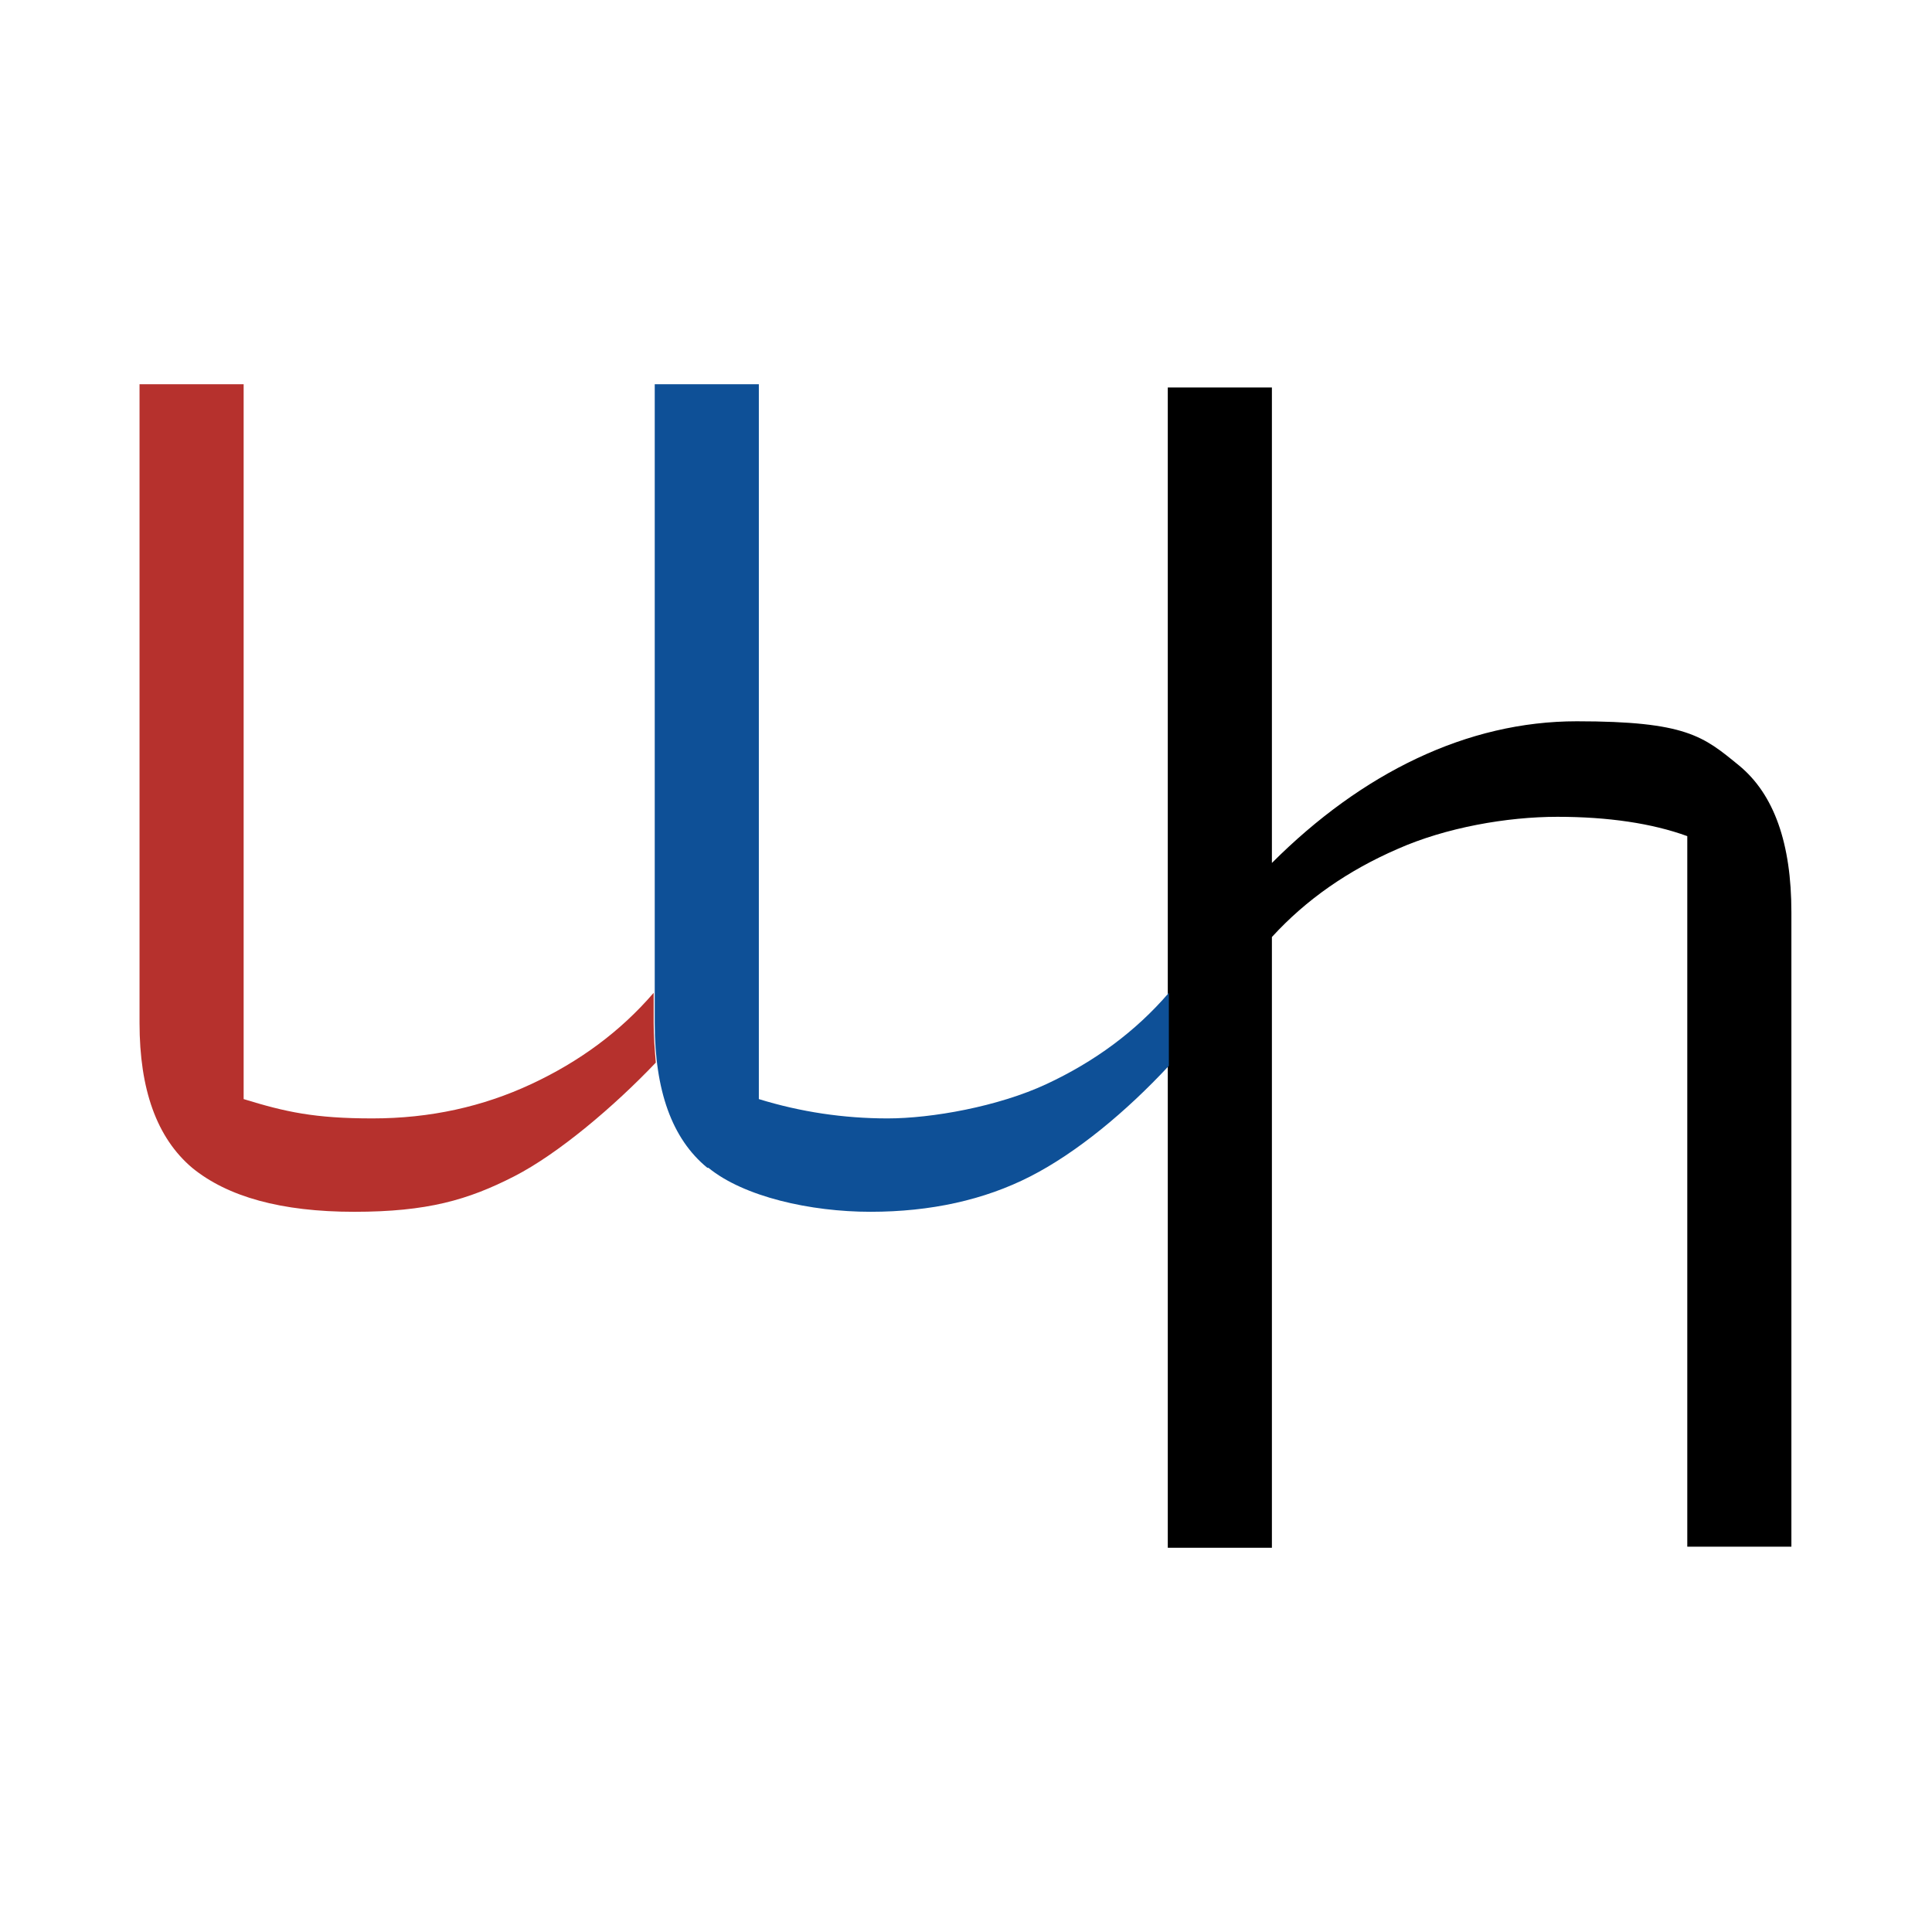 <?xml version="1.0" encoding="UTF-8"?>
<svg id="Ebene_1" xmlns="http://www.w3.org/2000/svg" version="1.1" viewBox="0 0 180 180">
  <!-- Generator: Adobe Illustrator 29.1.0, SVG Export Plug-In . SVG Version: 2.1.0 Build 142)  -->
  <defs>
    <style>
      .st0 {
        fill: #b6312d;
      }

      .st1 {
        fill: #fff;
      }

      .st2 {
        fill: #0e5097;
      }
    </style>
  </defs>
  <rect class="st1" width="180" height="180"/>
  <path d="M118.5,80.4c8.4-8.4,18.2-13.2,28.4-13.2s11.8,1.4,15.1,4.1c3.3,2.7,4.9,7.3,4.9,13.7v59.1h-9.7v-66.2c-3.3-1.2-7.4-1.8-12.1-1.8s-10.4,1-14.9,3c-4.6,2-8.5,4.7-11.7,8.2v56.9h-9.7V36.1h9.7v44.4s0,0,0,0Z"/>
  <path class="st2" d="M65.9,108.8c-3.3-2.7-4.9-7.2-4.9-13.5v-59.5h9.7v66.6c3.9,1.2,7.9,1.8,12,1.8s10.3-1.1,14.8-3.2c4.5-2.1,8.3-4.9,11.4-8.5v4.5s0,2.3,0,2.3c-4,4.3-8.6,8.1-12.9,10.3-4.3,2.2-9.3,3.3-14.9,3.3s-11.8-1.4-15.1-4.1h0s0,0,0,0h0Z"/>
  <path class="st0" d="M60.9,95.3v-2.8h0c-3.1,3.6-6.9,6.4-11.4,8.5-4.5,2.1-9.4,3.2-14.8,3.2s-8.1-.6-12-1.8V35.8h-9.7v59.5c0,6.2,1.6,10.7,4.9,13.5,3.3,2.7,8.3,4.1,15.1,4.1s10.6-1.1,14.9-3.3c4.1-2.1,9.3-6.5,13.2-10.6-.1-1.2-.2-2.4-.2-3.7Z"/>
</svg>